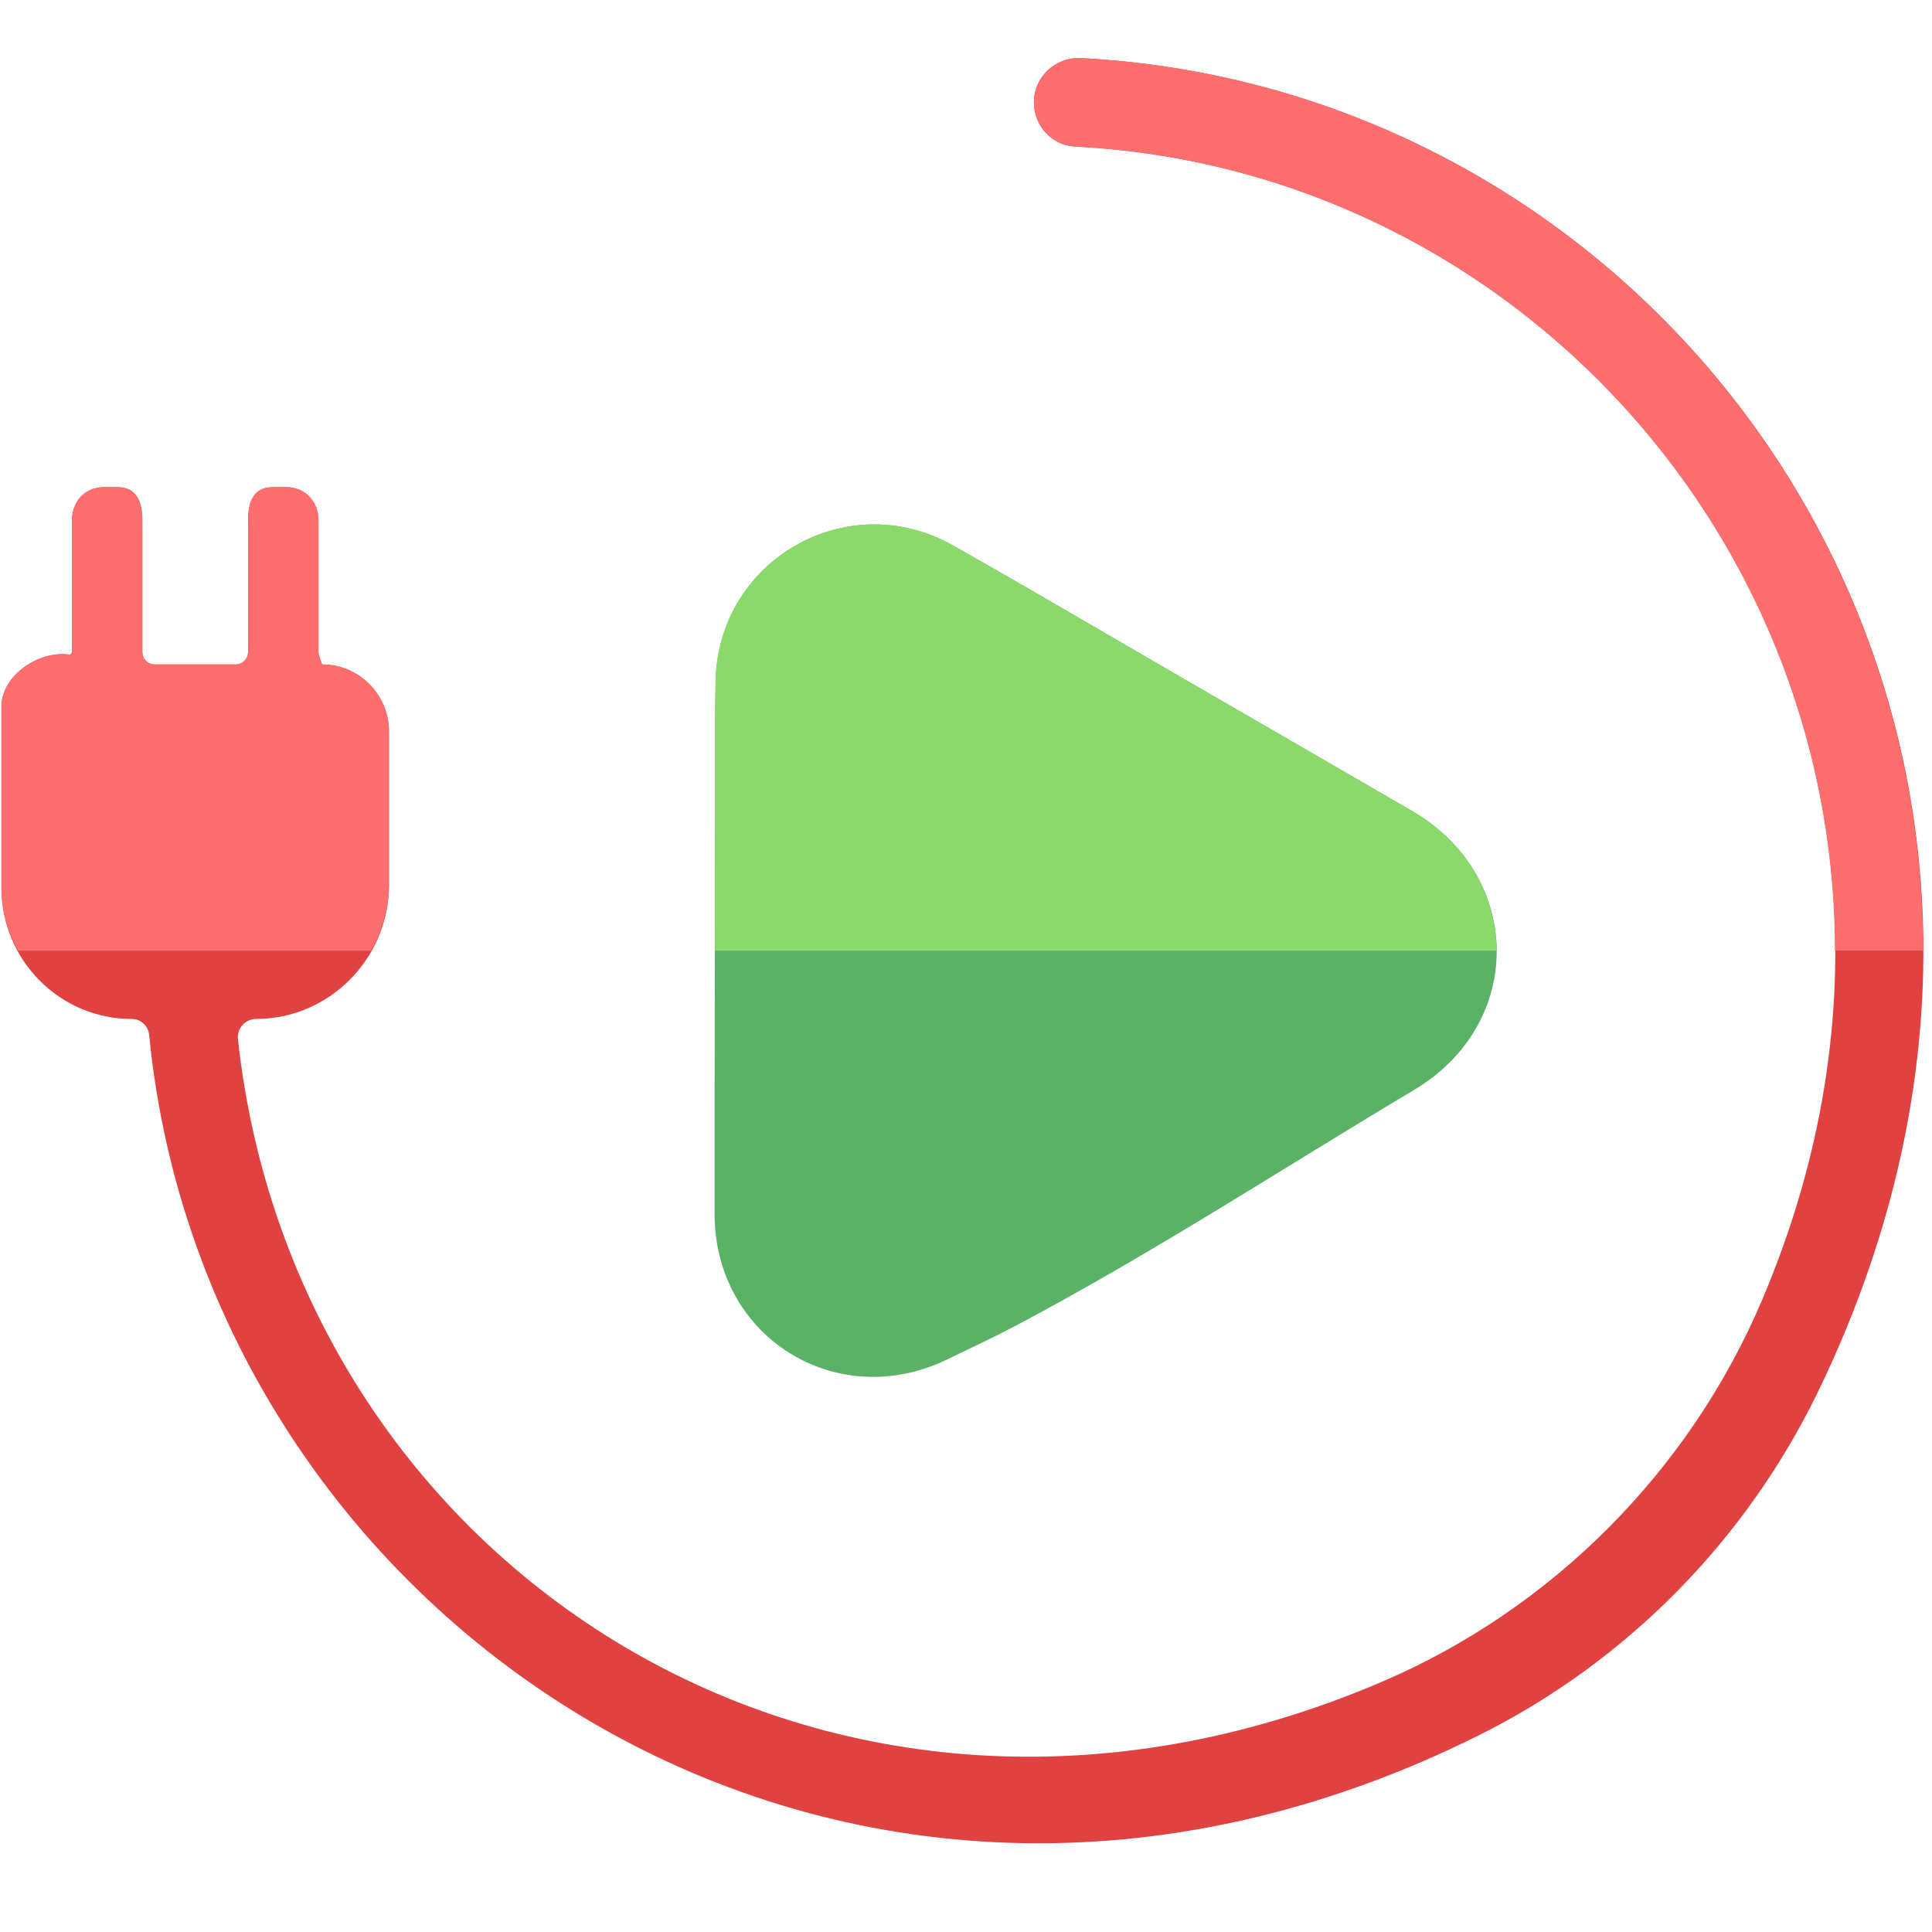 <?xml version="1.0" encoding="utf-8"?>
<!-- Generator: Adobe Illustrator 18.0.0, SVG Export Plug-In . SVG Version: 6.00 Build 0)  -->
<!DOCTYPE svg PUBLIC "-//W3C//DTD SVG 1.1//EN" "http://www.w3.org/Graphics/SVG/1.1/DTD/svg11.dtd">
<svg version="1.1" id="Layer_1" xmlns="http://www.w3.org/2000/svg" xmlns:xlink="http://www.w3.org/1999/xlink" x="0px" y="0px"
	 viewBox="0 0 50.5 50.5" enable-background="new 0 0 50.5 50.5" xml:space="preserve">
<g>
	<g>
		<path fill="#5AB267" d="M24.75,35.538c0.621-0.299,1.245-0.592,1.854-0.914c3.552-1.884,6.918-4.081,10.366-6.14
			c2.902-1.733,2.858-5.592-0.063-7.288c-1.962-1.139-3.926-2.274-5.89-3.41c-2.035-1.177-4.059-2.372-6.106-3.528
			c-2.764-1.561-6.144,0.382-6.205,3.553c-0.016,0.82-0.009,1.64-0.01,2.459c-0.007,3.821-0.022,7.641-0.018,11.462
			C18.682,34.945,21.861,36.932,24.75,35.538z"/>
	</g>
</g>
<g>
	<path fill="#8CD96B" d="M36.903,21.196c-1.962-1.139-3.926-2.273-5.89-3.41c-2.035-1.177-4.059-2.372-6.106-3.528
		c-2.764-1.561-6.144,0.382-6.205,3.553c-0.016,0.82-0.009,1.64-0.01,2.459c-0.003,1.526-0.004,3.053-0.007,4.579h20.432
		C39.111,23.448,38.371,22.049,36.903,21.196z"/>
</g>
<path fill="#E04141" d="M28.26,1.519c-0.667-0.035-1.234,0.485-1.234,1.157c0,0.607,0.465,1.123,1.068,1.154
	C42.03,4.538,52.419,19.015,46.059,33.98c-1.906,4.486-5.507,8.093-9.972,9.995C21.673,50.116,7.72,40.942,6.219,27.161
	c-0.03-0.28,0.194-0.527,0.473-0.527l0,0c1.911,0,3.475-1.574,3.475-3.497v-4.011c0-0.972-0.783-1.759-1.748-1.759l0,0
	c-0.012,0-0.094-0.279-0.094-0.291v-3.453c0-0.512-0.34-0.889-0.849-0.889H7.132c-0.509,0-0.648,0.377-0.648,0.889v3.42
	c0,0.179-0.145,0.325-0.323,0.325H4.04c-0.175,0-0.319-0.144-0.319-0.321v-3.424c0-0.512-0.149-0.889-0.657-0.889H2.719
	c-0.509,0-0.839,0.377-0.839,0.889v3.416c0,0.044-0.037,0.075-0.081,0.07c-0.791-0.103-1.761,0.547-1.761,1.362v4.734
	c0,1.894,1.526,3.43,3.408,3.43l0,0c0.236,0,0.43,0.181,0.453,0.418c1.501,15.328,18.047,26.643,34.767,18.3
	c3.848-1.92,6.97-5.089,8.854-8.973C55.831,19.241,44.161,2.356,28.26,1.519z"/>
<g>
	<path fill="#FF6E6E" d="M10.168,23.137v-4.011c0-0.972-0.783-1.759-1.748-1.759c-0.012,0-0.094-0.279-0.094-0.291v-3.453
		c0-0.512-0.34-0.889-0.849-0.889H7.132c-0.509,0-0.648,0.377-0.648,0.889v3.42c0,0.179-0.145,0.325-0.323,0.325H4.04
		c-0.175,0-0.319-0.144-0.319-0.321v-3.424c0-0.512-0.148-0.889-0.657-0.889H2.719c-0.509,0-0.839,0.377-0.839,0.889v3.416
		c0,0.044-0.037,0.075-0.081,0.07c-0.791-0.103-1.761,0.547-1.761,1.362v4.734c0,0.6,0.166,1.155,0.435,1.645h9.229
		C9.99,24.34,10.168,23.761,10.168,23.137z"/>
	<path fill="#FF6E6E" d="M50.265,24.849C50.26,12.358,40.524,2.165,28.26,1.519c-0.667-0.035-1.234,0.485-1.234,1.157
		c0,0.607,0.465,1.123,1.068,1.154c11.045,0.561,19.852,9.772,19.869,21.019C47.963,24.849,50.265,24.849,50.265,24.849z"/>
</g>
</svg>
